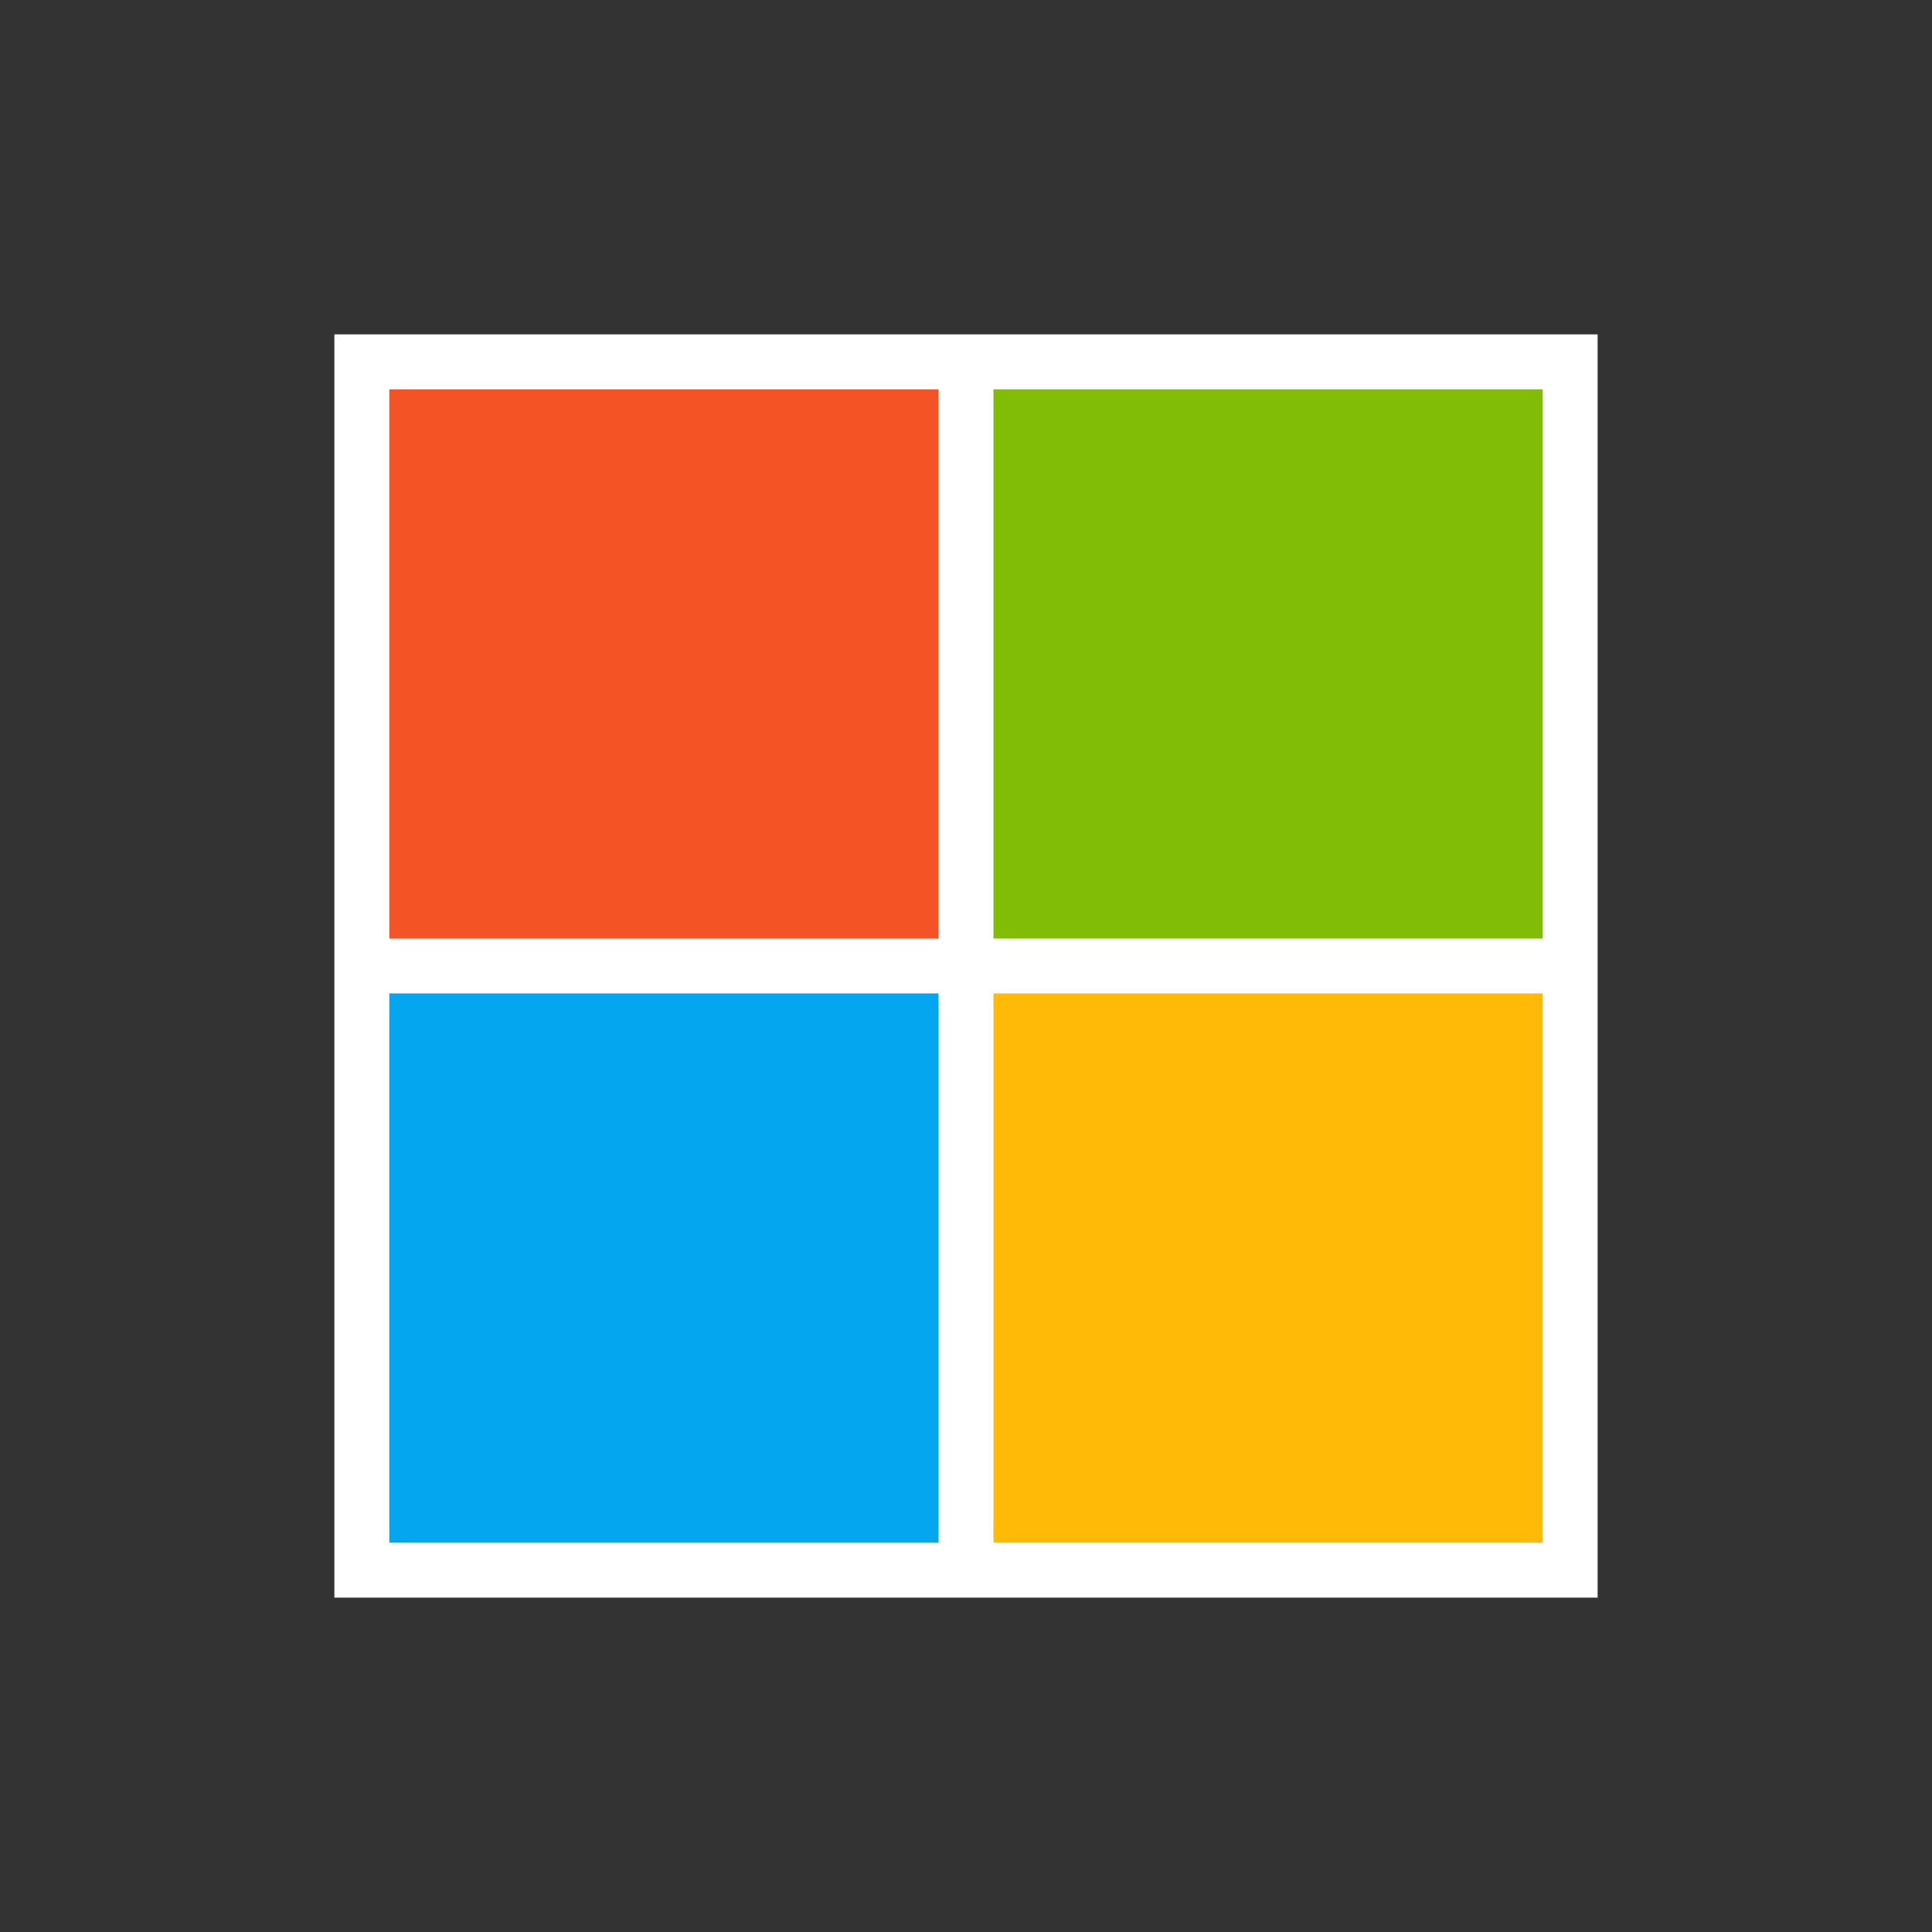 <svg width="52" height="52" viewBox="0 0 52 52" fill="none" xmlns="http://www.w3.org/2000/svg">
<rect x="0" y="0" width="52" height="52" fill="#333333" stroke="none"/>
<g clip-path="url(#clip0_63_4583)">
<path d="M9 9H43V43H9V9Z" fill="white"/>
<path d="M10.478 10.479H25.261V25.261H10.478V10.479Z" fill="#F35325"/>
<path d="M26.739 10.479H41.522V25.261H26.739V10.479Z" fill="#81BC06"/>
<path d="M10.478 26.738H25.261V41.521H10.478V26.738Z" fill="#05A6F0"/>
<path d="M26.739 26.738H41.522V41.521H26.739V26.738Z" fill="#FFBA08"/>
</g>
<defs>
<clipPath id="clip0_63_4583">
<rect width="34" height="34" fill="white" transform="translate(9 9)"/>
</clipPath>
</defs>
</svg>
